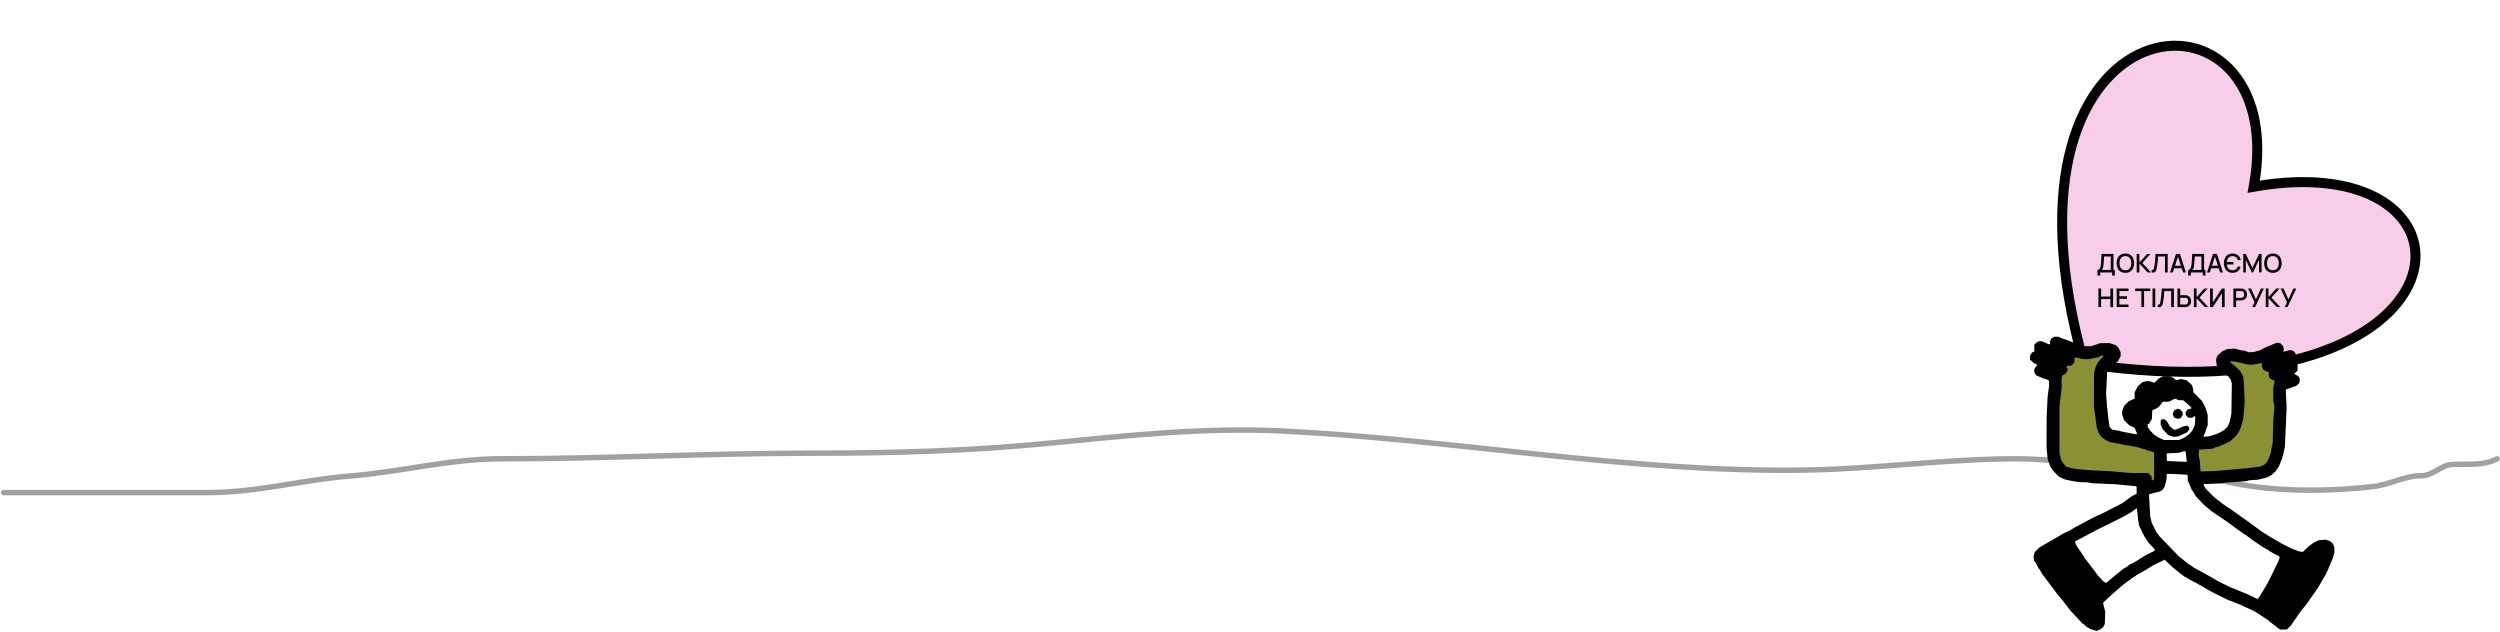 <svg width="1372" height="347" viewBox="0 0 1372 347" fill="none" xmlns="http://www.w3.org/2000/svg">
<path d="M2 270.328C39.297 270.328 76.594 270.328 113.89 270.328C141.176 270.328 165.506 263.363 192.145 261.232C219.424 259.05 247.051 251.794 274.346 251.794C331.482 251.794 388.834 248.705 446.129 248.705C489.944 248.705 532.285 247.518 575.867 243.213C617.644 239.087 661.537 234.42 703.545 236.52C799.925 241.339 894.349 259.533 991.165 257.972C1029.74 257.35 1067.6 251.794 1106.49 251.794C1120.72 251.794 1138.66 253.594 1152.82 256.427C1172.61 260.386 1192.83 255.787 1212.2 261.747C1239.43 270.126 1273.1 270.292 1302.12 267.067C1311.43 266.033 1319.82 261.061 1328.72 261.061C1335.44 261.061 1339.52 255.209 1345.71 254.883C1354.7 254.41 1362.33 255.843 1370.42 251.794" stroke="#A4A0A0" stroke-width="3" stroke-linecap="round"/>
<path d="M1236.86 102.453C1258.84 -17.96 1085.56 -6.723 1143.69 199.61C1362.47 231.749 1371.58 78.693 1236.86 102.453Z" fill="#F8CDE9" stroke="black" stroke-width="5.493"/>
<path d="M1204.42 261.93V244.414L1222.35 240.748L1227.23 231.379V212.64L1222.35 202.049V195.124H1233.34H1249.23L1252.9 212.64L1249.23 248.488L1243.93 257.042L1204.42 261.93Z" fill="#8B9034"/>
<path d="M1185.68 267.226L1185.68 244.414L1156.76 241.155L1151.87 231.786V213.048L1156.76 202.456V195.531H1145.76H1129.88L1126.21 213.048L1129.88 248.895L1132.32 258.671L1185.68 267.226Z" fill="#8B9034"/>
<path d="M1151.1 151.209V148.124C1151.45 148.124 1151.73 148.037 1151.96 147.862C1152.19 147.684 1152.36 147.441 1152.5 147.135C1152.63 146.825 1152.74 146.472 1152.81 146.076C1152.88 145.681 1152.94 145.264 1152.98 144.826C1153.03 144.233 1153.08 143.654 1153.12 143.09C1153.16 142.52 1153.2 141.932 1153.23 141.324C1153.27 140.717 1153.31 140.056 1153.35 139.34L1159.86 139.348V148.124H1160.62V151.209H1159.13V149.515H1152.57V151.209H1151.1ZM1153.52 148.124H1158.38V140.738L1154.71 140.731C1154.68 141.249 1154.65 141.741 1154.63 142.207C1154.6 142.673 1154.57 143.144 1154.54 143.619C1154.5 144.09 1154.46 144.596 1154.41 145.137C1154.36 145.655 1154.3 146.095 1154.25 146.457C1154.19 146.815 1154.11 147.126 1153.99 147.389C1153.88 147.653 1153.73 147.898 1153.52 148.124ZM1166.41 149.726C1165.39 149.726 1164.52 149.505 1163.81 149.063C1163.09 148.616 1162.54 147.994 1162.16 147.199C1161.79 146.403 1161.6 145.481 1161.6 144.431C1161.6 143.381 1161.79 142.459 1162.16 141.663C1162.54 140.868 1163.09 140.249 1163.81 139.806C1164.52 139.359 1165.39 139.136 1166.41 139.136C1167.42 139.136 1168.28 139.359 1169 139.806C1169.72 140.249 1170.27 140.868 1170.64 141.663C1171.02 142.459 1171.21 143.381 1171.21 144.431C1171.21 145.481 1171.02 146.403 1170.64 147.199C1170.27 147.994 1169.72 148.616 1169 149.063C1168.28 149.505 1167.42 149.726 1166.41 149.726ZM1166.41 148.321C1167.13 148.331 1167.72 148.173 1168.2 147.848C1168.68 147.519 1169.04 147.062 1169.28 146.479C1169.52 145.89 1169.64 145.208 1169.64 144.431C1169.64 143.654 1169.52 142.977 1169.28 142.398C1169.04 141.814 1168.68 141.36 1168.2 141.035C1167.72 140.71 1167.13 140.545 1166.41 140.541C1165.69 140.531 1165.09 140.689 1164.61 141.014C1164.13 141.339 1163.77 141.795 1163.53 142.384C1163.29 142.972 1163.17 143.654 1163.17 144.431C1163.16 145.208 1163.28 145.888 1163.52 146.472C1163.76 147.051 1164.12 147.502 1164.6 147.827C1165.08 148.152 1165.69 148.317 1166.41 148.321ZM1172.62 149.515V139.348H1174.09V144.092L1178.35 139.348H1180.18L1175.69 144.311L1180.52 149.515H1178.62L1174.09 144.657V149.515H1172.62ZM1180.8 149.515V148.251C1181.04 148.274 1181.24 148.263 1181.4 148.216C1181.56 148.164 1181.69 148.065 1181.8 147.919C1181.91 147.768 1182 147.552 1182.07 147.269C1182.15 146.987 1182.23 146.622 1182.31 146.175C1182.41 145.605 1182.5 145.019 1182.57 144.417C1182.64 143.814 1182.7 143.217 1182.75 142.624C1182.8 142.026 1182.84 141.449 1182.87 140.894C1182.91 140.338 1182.93 139.823 1182.95 139.348H1189.62V149.515H1188.15V140.738H1184.33C1184.31 141.115 1184.28 141.536 1184.25 142.002C1184.22 142.468 1184.18 142.963 1184.13 143.485C1184.08 144.007 1184.02 144.546 1183.95 145.102C1183.89 145.657 1183.8 146.215 1183.7 146.775C1183.61 147.255 1183.51 147.688 1183.39 148.074C1183.27 148.46 1183.1 148.783 1182.89 149.042C1182.69 149.296 1182.42 149.465 1182.08 149.55C1181.75 149.639 1181.32 149.628 1180.8 149.515ZM1190.9 149.515L1194.2 139.348H1196.33L1199.63 149.515H1198.1L1195.06 140.237H1195.44L1192.43 149.515H1190.9ZM1192.61 147.22V145.836H1197.92V147.22H1192.61ZM1200.85 151.209V148.124C1201.2 148.124 1201.49 148.037 1201.71 147.862C1201.94 147.684 1202.12 147.441 1202.25 147.135C1202.39 146.825 1202.49 146.472 1202.56 146.076C1202.64 145.681 1202.69 145.264 1202.73 144.826C1202.79 144.233 1202.83 143.654 1202.87 143.09C1202.91 142.52 1202.95 141.932 1202.98 141.324C1203.02 140.717 1203.06 140.056 1203.1 139.34L1209.61 139.348V148.124H1210.37V151.209H1208.89V149.515H1202.33V151.209H1200.85ZM1203.27 148.124H1208.14V140.738L1204.47 140.731C1204.43 141.249 1204.41 141.741 1204.38 142.207C1204.36 142.673 1204.33 143.144 1204.29 143.619C1204.26 144.09 1204.22 144.596 1204.16 145.137C1204.11 145.655 1204.06 146.095 1204 146.457C1203.94 146.815 1203.86 147.126 1203.75 147.389C1203.64 147.653 1203.48 147.898 1203.27 148.124ZM1211.21 149.515L1214.52 139.348H1216.64L1219.94 149.515H1218.41L1215.37 140.237H1215.75L1212.74 149.515H1211.21ZM1212.93 147.22V145.836H1218.24V147.22H1212.93ZM1225.19 149.726C1224.18 149.726 1223.33 149.491 1222.62 149.02C1221.92 148.55 1221.38 147.914 1221.01 147.114C1220.64 146.314 1220.46 145.42 1220.46 144.431C1220.47 143.377 1220.67 142.454 1221.04 141.663C1221.42 140.868 1221.96 140.249 1222.66 139.806C1223.36 139.359 1224.2 139.136 1225.19 139.136C1226.37 139.136 1227.35 139.442 1228.14 140.054C1228.92 140.661 1229.44 141.52 1229.7 142.631L1228.22 142.842C1228.04 142.141 1227.69 141.586 1227.17 141.176C1226.66 140.762 1226.02 140.55 1225.27 140.541C1224.64 140.531 1224.09 140.663 1223.63 140.936C1223.18 141.204 1222.82 141.579 1222.56 142.059C1222.3 142.539 1222.13 143.097 1222.06 143.732H1225.72V145.123H1222.07C1222.11 145.495 1222.17 145.855 1222.28 146.203C1222.39 146.552 1222.56 146.881 1222.79 147.192C1223.08 147.573 1223.44 147.855 1223.87 148.039C1224.31 148.218 1224.78 148.312 1225.27 148.321C1225.99 148.331 1226.6 148.136 1227.11 147.735C1227.63 147.331 1227.98 146.796 1228.18 146.133L1229.63 146.5C1229.43 147.206 1229.12 147.799 1228.71 148.279C1228.3 148.759 1227.8 149.122 1227.2 149.366C1226.61 149.606 1225.93 149.726 1225.19 149.726ZM1231.11 149.515V139.348H1232.45L1236.13 146.994L1239.8 139.348H1241.15V149.508H1239.75V142.553L1236.46 149.515H1235.79L1232.5 142.553V149.515H1231.11ZM1247.37 149.726C1246.35 149.726 1245.48 149.505 1244.77 149.063C1244.05 148.616 1243.51 147.994 1243.12 147.199C1242.75 146.403 1242.56 145.481 1242.56 144.431C1242.56 143.381 1242.75 142.459 1243.12 141.663C1243.51 140.868 1244.05 140.249 1244.77 139.806C1245.48 139.359 1246.35 139.136 1247.37 139.136C1248.38 139.136 1249.24 139.359 1249.96 139.806C1250.68 140.249 1251.23 140.868 1251.6 141.663C1251.98 142.459 1252.17 143.381 1252.17 144.431C1252.17 145.481 1251.98 146.403 1251.6 147.199C1251.23 147.994 1250.68 148.616 1249.96 149.063C1249.24 149.505 1248.38 149.726 1247.37 149.726ZM1247.37 148.321C1248.09 148.331 1248.69 148.173 1249.16 147.848C1249.64 147.519 1250 147.062 1250.24 146.479C1250.48 145.89 1250.6 145.208 1250.6 144.431C1250.6 143.654 1250.48 142.977 1250.24 142.398C1250 141.814 1249.64 141.36 1249.16 141.035C1248.69 140.71 1248.09 140.545 1247.37 140.541C1246.65 140.531 1246.05 140.689 1245.57 141.014C1245.09 141.339 1244.73 141.795 1244.49 142.384C1244.25 142.972 1244.13 143.654 1244.13 144.431C1244.12 145.208 1244.24 145.888 1244.48 146.472C1244.72 147.051 1245.08 147.502 1245.56 147.827C1246.04 148.152 1246.65 148.317 1247.37 148.321ZM1151.61 168.515V158.348H1153.09V162.732H1158.17V158.348H1159.66V168.515H1158.17V164.123H1153.09V168.515H1151.61ZM1161.64 168.515V158.348H1168.13V159.738H1163.11V162.591H1167.29V163.982H1163.11V167.124H1168.13V168.515H1161.64ZM1175.19 168.515V159.738H1171.81V158.348H1180.05V159.738H1176.67V168.515H1175.19ZM1181.32 168.515V158.348H1182.8V168.515H1181.32ZM1184.21 168.515V167.251C1184.45 167.274 1184.65 167.263 1184.8 167.216C1184.96 167.164 1185.1 167.065 1185.21 166.919C1185.31 166.768 1185.41 166.552 1185.48 166.269C1185.56 165.987 1185.64 165.622 1185.71 165.175C1185.82 164.605 1185.9 164.019 1185.98 163.417C1186.05 162.814 1186.1 162.217 1186.15 161.624C1186.2 161.026 1186.25 160.449 1186.28 159.894C1186.31 159.338 1186.34 158.823 1186.36 158.348H1193.03V168.515H1191.55V159.738H1187.74C1187.72 160.115 1187.69 160.536 1187.66 161.002C1187.62 161.468 1187.58 161.963 1187.54 162.485C1187.49 163.007 1187.43 163.546 1187.36 164.102C1187.29 164.657 1187.21 165.215 1187.1 165.775C1187.02 166.255 1186.92 166.688 1186.79 167.074C1186.67 167.46 1186.51 167.783 1186.3 168.042C1186.09 168.296 1185.82 168.465 1185.49 168.55C1185.15 168.639 1184.73 168.628 1184.21 168.515ZM1195 168.515V158.348H1196.48V161.998H1199.11C1199.21 161.998 1199.33 162.003 1199.47 162.012C1199.62 162.017 1199.76 162.031 1199.89 162.054C1200.45 162.144 1200.92 162.337 1201.3 162.633C1201.68 162.93 1201.97 163.304 1202.16 163.756C1202.35 164.208 1202.45 164.709 1202.45 165.26C1202.45 165.806 1202.35 166.305 1202.16 166.757C1201.97 167.208 1201.69 167.583 1201.31 167.879C1200.93 168.176 1200.46 168.369 1199.89 168.458C1199.76 168.477 1199.63 168.491 1199.48 168.501C1199.33 168.51 1199.21 168.515 1199.11 168.515H1195ZM1196.48 167.124H1199.06C1199.15 167.124 1199.25 167.119 1199.36 167.11C1199.48 167.1 1199.59 167.081 1199.69 167.053C1200 166.983 1200.24 166.853 1200.42 166.665C1200.6 166.472 1200.73 166.253 1200.81 166.008C1200.9 165.759 1200.94 165.509 1200.94 165.26C1200.94 165.01 1200.9 164.761 1200.81 164.511C1200.73 164.262 1200.6 164.043 1200.42 163.855C1200.24 163.662 1200 163.53 1199.69 163.459C1199.59 163.431 1199.48 163.415 1199.36 163.41C1199.25 163.401 1199.15 163.396 1199.06 163.396H1196.48V167.124ZM1204 168.515V158.348H1205.48V163.092L1209.73 158.348H1211.57L1207.07 163.311L1211.9 168.515H1210.01L1205.48 163.657V168.515H1204ZM1220.9 168.515H1219.4V160.953L1214.39 168.515H1212.9V158.348H1214.39V165.902L1219.4 158.348H1220.9V168.515ZM1225.69 168.515V158.348H1229.8C1229.9 158.348 1230.02 158.352 1230.17 158.362C1230.32 158.366 1230.45 158.381 1230.59 158.404C1231.15 158.493 1231.62 158.686 1232 158.983C1232.38 159.28 1232.66 159.654 1232.85 160.106C1233.04 160.557 1233.14 161.056 1233.14 161.602C1233.14 162.153 1233.04 162.654 1232.85 163.106C1232.66 163.558 1232.38 163.932 1232 164.229C1231.62 164.525 1231.15 164.718 1230.59 164.808C1230.45 164.827 1230.31 164.841 1230.16 164.85C1230.02 164.86 1229.9 164.864 1229.8 164.864H1227.17V168.515H1225.69ZM1227.17 163.466H1229.75C1229.84 163.466 1229.94 163.462 1230.06 163.452C1230.17 163.443 1230.28 163.426 1230.39 163.403C1230.69 163.332 1230.93 163.203 1231.12 163.015C1231.3 162.822 1231.43 162.6 1231.51 162.351C1231.59 162.101 1231.63 161.852 1231.63 161.602C1231.63 161.353 1231.59 161.106 1231.51 160.861C1231.43 160.612 1231.3 160.393 1231.12 160.204C1230.93 160.011 1230.69 159.88 1230.39 159.809C1230.28 159.781 1230.17 159.762 1230.06 159.753C1229.94 159.743 1229.84 159.738 1229.75 159.738H1227.17V163.466ZM1236.01 168.515L1237.29 165.881L1233.75 158.348H1235.41L1238.06 164.314L1240.79 158.348H1242.36L1237.6 168.515H1236.01ZM1243.47 168.515V158.348H1244.94V163.092L1249.2 158.348H1251.04L1246.54 163.311L1251.37 168.515H1249.48L1244.94 163.657V168.515H1243.47ZM1253.82 168.515L1255.11 165.881L1251.57 158.348H1253.22L1255.88 164.314L1258.6 158.348H1260.18L1255.42 168.515H1253.82Z" fill="black"/>
<path fill-rule="evenodd" clip-rule="evenodd" d="M1126.66 185.21L1125.91 185.618L1125.5 186.421L1125.08 187.224V188.061V188.898H1124.73H1124.38L1122.46 188.082L1120.55 187.266L1119.78 187.258L1119.01 187.251L1118.27 187.635L1117.53 188.018L1116.98 188.625L1116.43 189.231V191.046V192.861L1115.78 193.185L1115.13 193.509L1114.61 194.292L1114.1 195.074L1114.1 196.206L1114.09 197.337L1115.32 198.471L1116.55 199.603H1116.94H1117.32L1117.65 200.003L1117.99 200.402L1117.21 201.414L1116.44 202.427V203.438V204.45L1116.93 205.193L1117.41 205.936L1118.57 206.454L1119.72 206.972L1120.69 207.384L1121.65 207.796L1122.47 207.998L1123.29 208.2L1123.91 208.6L1124.53 209V210.43V211.86L1124.14 214.722L1123.74 217.583L1123.47 223.211L1123.2 228.838L1123.17 237.21L1123.15 245.583L1123.45 248.739L1123.75 251.896L1124.41 253.789L1125.07 255.681L1125.81 256.945L1126.55 258.21L1128.25 259.909L1129.94 261.609L1131.43 262.311L1132.91 263.014L1134.83 263.454L1136.75 263.894L1138.95 264.262L1141.15 264.631L1143.07 264.647L1144.99 264.664L1146.62 264.929L1148.24 265.195L1154.72 265.487L1161.2 265.778L1166.62 266.296L1172.03 266.813L1172.31 266.988L1172.6 267.163V269.049V270.934L1171.84 271.315L1171.09 271.697L1170.41 272.09L1169.72 272.484L1167.11 274.384L1164.5 276.285L1159.69 278.75L1154.88 281.216L1153.3 281.997L1151.71 282.778L1151.51 282.783L1151.31 282.788L1149.53 283.7L1147.74 284.612L1145.54 285.79L1143.35 286.969L1141.01 288.2L1138.68 289.431L1137.17 290.327L1135.66 291.223L1133.87 292.101L1132.08 292.979L1131.07 293.574L1130.05 294.169L1124.61 297.321L1119.17 300.472L1117.91 301.756L1116.65 303.039L1116.31 304.275L1115.96 305.51L1116.15 306.626L1116.34 307.741L1116.83 308.367L1117.32 308.993L1118.08 310.502L1118.83 312.012L1119.02 312.149L1119.2 312.287L1119.99 313.659L1120.77 315.032L1121.92 316.541L1123.06 318.051L1126.25 322.306L1129.44 326.561L1130.83 328.208L1132.22 329.855L1134.21 332.449L1136.2 335.042L1139.6 338.693L1142.99 342.345L1143.17 342.346L1143.35 342.347L1144.17 343.118L1144.99 343.889L1146.23 344.601L1147.47 345.312L1149.03 345.797L1150.6 346.281L1151.78 345.772L1152.96 345.263L1153.58 344.71L1154.21 344.157L1154.66 343.319L1155.11 342.482L1155.23 339.144L1155.35 335.806L1155.05 334.546L1154.74 333.286L1154.45 332.046L1154.15 330.805L1156.44 328.654L1158.73 326.503L1161.22 324.336L1163.72 322.169L1164.52 321.487L1165.32 320.805L1167.65 319.087L1169.99 317.37L1170.28 317.13L1170.57 316.89L1171.24 316.538L1171.91 316.185L1172.05 316.002L1172.19 315.82L1174.8 314.345L1177.41 312.871L1179.47 311.586L1181.54 310.3L1184.81 308.719L1188.07 307.138L1188.37 307.523L1188.67 307.909L1190.59 309.686L1192.51 311.463L1193.71 312.424L1194.91 313.385L1195.22 313.664L1195.53 313.944L1197.32 315.276L1199.1 316.608L1199.52 316.754L1199.93 316.899L1200.34 317.247L1200.75 317.594L1203.22 318.878L1205.7 320.161L1207.62 321.247L1209.54 322.332L1210.5 322.914L1211.46 323.496L1213.39 324.556L1215.31 325.616L1219.16 327.49L1223 329.364L1224.37 329.859L1225.75 330.354L1227.2 330.997L1228.65 331.639H1228.92H1229.19L1229.67 331.909L1230.14 332.178L1232.61 333.317L1235.09 334.456L1235.79 334.763L1236.5 335.07L1238.08 336.031L1239.65 336.992L1242.31 338.741L1244.97 340.49L1245.11 340.69L1245.25 340.891L1248.27 343.193L1251.29 345.494L1253.13 345.498L1254.97 345.501L1256.1 344.403L1257.22 343.305L1258.24 341.796L1259.26 340.286L1261.3 337.404L1263.34 334.521L1263.5 334.384L1263.65 334.247L1264.76 332.874L1265.86 331.502L1266.95 329.921L1268.05 328.341L1269.09 326.902L1270.13 325.463L1271.32 323.678L1272.52 321.894L1274.57 318.326L1276.63 314.757L1277.19 313.522L1277.74 312.287L1278.47 310.502L1279.21 308.718L1279.74 307.542L1280.28 306.365L1280.69 304.808L1281.09 303.25V301.747V300.244L1280.55 299.112L1280 297.98L1279.24 297.422L1278.48 296.864L1277.41 296.51L1276.33 296.156L1274.44 296.315L1272.54 296.474L1271.25 297.082L1269.97 297.689L1268.6 298.666L1267.22 299.642L1265.52 301.26L1263.82 302.877L1262.77 302.745L1261.73 302.614L1259.81 301.884L1257.88 301.155L1255.27 299.863L1252.67 298.571L1249.09 296.502L1245.52 294.434L1243.37 293.067L1241.21 291.699L1238.7 289.857L1236.18 288.015L1235.91 287.786L1235.64 287.558L1232.2 285.117L1228.77 282.677L1225.95 280.668L1223.14 278.66H1223H1222.85L1221.14 277.435L1219.43 276.21L1219.16 275.992L1218.88 275.773L1217.64 274.815L1216.41 273.856L1215.58 273.174L1214.76 272.491L1212.7 270.406L1210.64 268.32L1210.3 267.873L1209.95 267.426L1209.63 266.728L1209.32 266.031L1209.48 265.868L1209.64 265.705L1214.81 265.456L1219.98 265.207L1220.35 265.069L1220.72 264.93L1226.67 264.509L1232.61 264.089L1233.44 263.846L1234.26 263.604L1236.73 263.429L1239.21 263.254L1241.54 262.675L1243.88 262.096L1245.13 261.468L1246.38 260.84L1247.64 259.731L1248.9 258.622L1249.84 257.181L1250.77 255.739L1251.49 253.955L1252.2 252.171L1252.66 250.673L1253.12 249.176L1253.53 247.105L1253.94 245.034L1254.42 234.465L1254.9 223.897L1254.67 218.976L1254.44 214.055L1254.66 213.833L1254.88 213.61L1257.61 212.648L1260.34 211.686L1261.12 210.903L1261.91 210.12L1262.03 209.048L1262.16 207.976L1261.8 207.298L1261.45 206.62L1260.54 206.012L1259.64 205.405L1259.31 205.276L1258.98 205.148L1259.94 204.299L1260.91 203.45V201.662V199.874L1259.96 199.069L1259.02 198.263L1259.52 197.327L1260.02 196.391L1259.88 195.098L1259.73 193.805L1259.11 193.14L1258.48 192.475L1257.53 192.297L1256.59 192.119L1254.97 192.567L1253.36 193.015H1253.2H1253.04L1253.22 192.442L1253.4 191.87L1253.23 190.943L1253.06 190.017L1252.23 189.193L1251.41 188.37L1250.51 188.202L1249.62 188.034L1246.61 189.26L1243.6 190.486L1241.95 191.352L1240.3 192.219L1238.79 192.661L1237.28 193.103L1235.69 193.221L1234.1 193.34L1233.07 192.929L1232.04 192.517L1230.68 192.325L1229.32 192.133L1228.01 191.716L1226.69 191.3L1224.44 191.433L1222.18 191.567L1221.35 192.015L1220.53 192.463L1220.24 192.465L1219.95 192.466L1218.41 193.843L1216.86 195.22L1216.53 196.216L1216.2 197.213L1216.34 198.751L1216.48 200.29L1217.09 201.449L1217.69 202.608L1218.59 203.37L1219.48 204.133L1221.21 205.365L1222.94 206.597L1223.56 207.424L1224.18 208.25L1224.5 209.348L1224.82 210.446L1224.71 218.681L1224.59 226.916L1224.13 229.25L1223.66 231.583L1223.1 232.818L1222.54 234.053L1221.67 234.967L1220.8 235.88L1219.02 236.886L1217.23 237.892L1215.02 238.629L1212.81 239.366L1211.11 239.559L1209.4 239.752V239.433V239.114L1209.84 238.094L1210.29 237.073L1210.94 235.151L1211.59 233.23L1211.59 230.485L1211.59 227.74L1210.94 225.636L1210.28 223.531L1209.37 221.793L1208.45 220.054L1206.04 217.607L1203.64 215.159V214.503V213.846L1203.33 212.624L1203.02 211.401L1201.54 210.051L1200.06 208.701L1198.55 208.362L1197.03 208.022L1195.62 208.348L1194.21 208.673L1193.63 208.149L1193.06 207.626L1191.91 207.046L1190.75 206.466H1188.94H1187.13L1185.98 207.043L1184.82 207.621L1183.55 208.851L1182.28 210.081L1181 209.646L1179.72 209.211L1178.7 209.213L1177.68 209.214L1176.68 209.49L1175.69 209.767L1174.44 210.869L1173.18 211.972L1172.34 213.655L1171.5 215.338V217.085V218.832L1170.74 219.107L1169.99 219.382L1169.06 219.855L1168.13 220.328L1166.95 221.498L1165.77 222.668L1165.2 224.185L1164.63 225.702V226.56V227.417L1165.11 228.944L1165.59 230.472L1167.03 231.91L1168.47 233.347L1170 234.072L1171.53 234.796L1171.8 235.523L1172.07 236.249L1172.46 237.073L1172.85 237.896L1172.61 238.136L1172.37 238.375L1168.57 237.645L1164.77 236.915L1163.95 236.673L1163.12 236.431L1161.16 236.116L1159.21 235.799L1158.48 235.04L1157.75 234.281L1157.49 232.658L1157.23 231.034L1156.83 227.465L1156.42 223.897L1156.12 220.05L1155.82 216.203L1156.11 210.188L1156.4 204.172L1157.08 203.008L1157.76 201.843L1158.52 201.263L1159.28 200.682L1160.79 199.494L1162.3 198.305L1163.05 196.897L1163.81 195.49V194.381V193.272L1163.15 191.977L1162.49 190.682L1161.83 190.069L1161.17 189.455L1159.54 188.888L1157.9 188.322L1155.29 188.324L1152.68 188.327L1150.13 189.161L1147.58 189.996H1145.01H1142.45L1141.39 189.556L1140.32 189.115L1138.93 188.461L1137.54 187.806L1135.63 187.092L1133.73 186.378L1132.63 186.016L1131.54 185.653L1130.51 185.217L1129.49 184.78L1128.45 184.791L1127.41 184.802L1126.66 185.21ZM1154.2 195.439V195.667L1152.84 197.142L1151.48 198.617L1150.79 200.002L1150.09 201.388L1149.64 203.164L1149.19 204.941L1149.17 213.87L1149.14 222.799L1149.91 228.668L1150.68 234.537L1151.17 235.971L1151.67 237.406L1152.39 238.545L1153.11 239.683L1154.27 240.533L1155.43 241.382L1156.8 242.054L1158.18 242.726L1160.65 243.12L1163.12 243.513L1164.36 243.811L1165.59 244.108L1167.24 244.352L1168.89 244.596L1171.23 245.053L1173.56 245.509L1174.11 245.74L1174.66 245.972L1175.89 246.269L1177.13 246.566L1177.68 246.812L1178.23 247.058L1179.88 247.513L1181.53 247.968L1181.85 248.238L1182.18 248.508L1182.17 255.692L1182.16 262.876L1181.88 263.219L1181.6 263.562H1181.22H1180.84V262.598V261.633L1179.9 260.607L1178.96 259.582L1174.06 259.571L1169.16 259.56L1163.53 259.078L1157.9 258.597L1152.68 258.341L1147.47 258.085L1143.96 257.8L1140.45 257.515L1138.88 257.274L1137.3 257.033L1135.66 256.584L1134.01 256.134L1133.17 255.25L1132.34 254.367L1131.72 253.3L1131.1 252.234L1130.67 250.418L1130.24 248.602L1130.23 235.838L1130.23 223.073L1130.53 220.603L1130.84 218.132L1131.14 215.464L1131.44 212.795L1131.4 210.385L1131.37 207.976L1131.6 207.018L1131.83 206.06L1132.41 205.772L1132.99 205.484L1133.42 205.123L1133.86 204.761L1134.28 203.924L1134.69 203.088V202.636V202.184L1134.38 201.873L1134.07 201.562L1134.24 201.132L1134.4 200.701H1135.5H1136.61L1137.5 199.906L1138.39 199.11L1138.44 197.641L1138.5 196.172L1139 196.208L1139.5 196.244L1141.51 196.688L1143.52 197.133H1144.85H1146.18L1148.74 196.609L1151.31 196.085L1152.27 195.659L1153.23 195.233L1153.71 195.222L1154.2 195.211V195.439ZM1229.88 199.2L1232.7 199.867L1234.17 200.034L1235.64 200.201L1238.31 199.765L1240.99 199.329H1241.26H1241.53L1241.38 200.084L1241.23 200.839L1241.65 201.828L1242.06 202.817L1242.77 203.276L1243.47 203.735L1244.26 203.893L1245.05 204.051L1245.17 205.529L1245.29 207.006L1245.76 207.522L1246.23 208.037L1247.34 208.537L1248.45 209.037L1248.27 209.604L1248.09 210.172L1247.85 211.407L1247.62 212.642L1247.6 216.131L1247.58 219.62L1247.89 221.707L1248.2 223.793L1247.89 227.488L1247.57 231.183L1247.42 237.01L1247.28 242.838L1246.72 245.72L1246.17 248.602L1245.58 250.249L1245 251.896L1244.46 252.857L1243.93 253.818L1243.16 254.532L1242.38 255.245L1241.21 255.683L1240.03 256.12L1236.46 256.56L1232.89 256.999L1226.57 257.546L1220.25 258.094L1217.1 258.335L1213.94 258.577L1210.78 258.649L1207.62 258.721L1207.45 255.91L1207.28 253.099L1206.95 251.537L1206.62 249.975L1206.71 248.328L1206.79 246.681L1210.09 246.511L1213.39 246.342L1214.21 246.13L1215.04 245.919L1215.31 245.714L1215.58 245.509L1216.55 245.311L1217.51 245.113L1218.47 244.69L1219.43 244.268L1221.76 243.16L1224.1 242.052L1225.71 240.523L1227.33 238.994L1228.04 237.896L1228.75 236.798L1229.27 235.7L1229.79 234.602L1230.02 233.779L1230.25 232.955L1230.68 231.308L1231.11 229.661L1231.5 225.097L1231.9 220.533L1231.65 215.215L1231.4 209.897L1231.25 208.323L1231.11 206.748L1230.36 205.303L1229.61 203.858L1228.23 202.478L1226.85 201.098L1225.47 200.017L1224.1 198.936L1224 198.876L1223.91 198.816L1224.11 198.493L1224.31 198.169L1225.68 198.352L1227.05 198.534L1229.88 199.2ZM1194.75 219.229L1195.53 219.639L1196.78 219.64L1198.02 219.642L1198.83 220.26L1199.63 220.877L1201.09 222.221L1202.54 223.565V223.906V224.247L1201.59 224.426L1200.64 224.603L1200.08 225.317L1199.52 226.03V226.87V227.71L1200.25 228.48L1200.99 229.25H1202.09H1203.18L1203.67 228.811L1204.15 228.372L1204.48 228.573L1204.8 228.773L1204.67 231.002L1204.54 233.23L1203.84 234.774L1203.15 236.318L1202.12 237.456L1201.09 238.593L1199.88 239.407L1198.68 240.22L1197.24 240.843L1195.81 241.465L1191.69 241.464L1187.57 241.463L1186.06 240.786L1184.55 240.11L1183.36 239.316L1182.18 238.522L1181.2 237.523L1180.21 236.524L1179.43 235.453L1178.64 234.383V233.592V232.801L1179.04 232.647L1179.44 232.494L1180.19 231.215L1180.95 229.936L1181.06 227.514L1181.18 225.092L1181.9 224.836L1182.62 224.579L1183.45 224.115L1184.27 223.65L1184.85 223.087L1185.42 222.524L1186.19 221.495L1186.95 220.466L1188.63 220.457L1190.31 220.448L1191.83 219.674L1193.34 218.9L1193.65 218.859L1193.96 218.819L1194.75 219.229ZM1194.08 224.774L1193.17 225.214L1192.77 226.174L1192.37 227.135L1192.72 228.097L1193.06 229.059L1194 229.451L1194.94 229.843L1195.87 229.669L1196.8 229.494L1197.33 228.617L1197.87 227.74L1197.87 226.989L1197.87 226.239L1197.11 225.437L1196.36 224.636L1195.67 224.485L1194.98 224.334L1194.08 224.774ZM1186.11 230.403L1185.78 230.732V231.963V233.194L1186.37 234.401L1186.95 235.609L1188.42 237.193L1189.89 238.777L1191.44 239.264L1192.98 239.75L1194.27 239.598L1195.55 239.446L1197.91 238.355L1200.26 237.263L1200.85 236.513L1201.44 235.764V235.157V234.55L1200.9 234.063L1200.36 233.576L1199.32 233.769L1198.28 233.962L1197.46 234.328L1196.63 234.695L1195.29 235.266L1193.95 235.838H1193.49H1193.02L1191.9 234.879L1190.78 233.92L1190.03 232.614L1189.28 231.308L1188.56 230.701L1187.84 230.093L1187.14 230.083L1186.44 230.073L1186.11 230.403ZM1199.77 250.413L1200.1 253.185L1199.96 253.328L1199.82 253.472L1194.52 253.233L1189.22 252.994L1189.14 250.909L1189.06 248.824L1192.43 248.656L1195.81 248.488L1197.04 248.092L1198.28 247.696L1198.86 247.668L1199.43 247.641L1199.77 250.413ZM1200.27 260.614L1200.61 260.885V262.251V263.617L1201.01 264.482L1201.4 265.347L1202.14 267.131L1202.87 268.915L1203.21 269.327L1203.56 269.739L1204.33 271.067L1205.09 272.395L1207.28 274.71L1209.48 277.025L1211.57 278.761L1213.66 280.497L1215.17 281.555L1216.68 282.614L1218.47 283.791L1220.25 284.967L1220.54 285.176L1220.82 285.385L1222.18 286.338L1223.55 287.291L1223.82 287.518L1224.1 287.745L1227.81 290.425L1231.52 293.106L1231.93 293.296L1232.34 293.487L1234.12 294.844L1235.91 296.201L1239.07 298.342L1242.23 300.482L1243.46 301.134L1244.7 301.785L1245.11 302.119L1245.52 302.452L1247.54 303.595L1249.55 304.738H1249.81H1250.06L1250.6 305.278L1251.14 305.818L1250.74 306.936L1250.35 308.055L1248.26 312.367L1246.17 316.679L1245.32 318.326L1244.47 319.973L1244 320.796L1243.53 321.62L1241.7 324.639L1239.86 327.659L1239.32 328.207L1238.78 328.756L1236.8 327.751L1234.81 326.745L1233.58 326.201L1232.34 325.657L1230.55 324.93L1228.77 324.203L1228.22 323.955L1227.67 323.707L1225.76 322.966L1223.86 322.226L1220.84 320.736L1217.83 319.247L1213.14 316.562L1208.44 313.877L1208.16 313.768L1207.88 313.659L1205.69 312.444L1203.5 311.228L1203.36 311.068L1203.22 310.909L1201.99 310.111L1200.75 309.312L1198.28 307.34L1195.81 305.368L1190.53 299.906L1185.25 294.444L1184.31 293.209L1183.37 291.973L1182.64 290.464L1181.91 288.954L1181.4 287.989L1180.9 287.024L1180.48 285.244L1180.06 283.464L1179.71 277.495L1179.37 271.525L1179.57 271.326L1179.77 271.126L1181.75 270.628L1183.72 270.13L1184.66 269.884L1185.6 269.638L1186.31 269.111L1187.02 268.583L1187.55 267.684L1188.07 266.784L1188.57 264.693L1189.07 262.602L1189.08 261.481L1189.08 260.36L1189.25 260.184L1189.43 260.009L1194.68 260.176L1199.93 260.343L1200.27 260.614ZM1173.11 282.366L1173.42 285.385L1173.69 286.931L1173.97 288.477L1174.94 290.499L1175.9 292.522L1176.63 293.895L1177.36 295.267L1178.19 296.503L1179.03 297.738L1180.76 299.58L1182.49 301.422V301.832V302.241L1180.22 303.382L1177.95 304.523L1176.03 305.651L1174.11 306.778L1173.97 306.955L1173.83 307.131L1172.05 308.128L1170.26 309.126L1169.61 309.41L1168.95 309.695L1167.96 310.473L1166.97 311.251L1166.14 311.677L1165.32 312.104L1162.53 314.391L1159.73 316.679L1157.78 318.297L1155.82 319.916L1155.13 319.547L1154.44 319.177L1152.88 317.495L1151.31 315.813L1149.18 312.952L1147.05 310.091L1145.42 308.032L1143.79 305.973L1143.77 305.783L1143.76 305.592L1141.66 302.51L1139.57 299.428L1139.19 298.523L1138.81 297.618V297.386V297.154L1139.98 296.508L1141.15 295.862L1143.35 294.714L1145.54 293.567L1148.29 292.107L1151.04 290.647L1152.96 289.706L1154.88 288.764L1156.39 288.019L1157.9 287.273L1160.79 285.828L1163.67 284.383L1164.63 283.882L1165.59 283.382L1166.62 282.805L1167.65 282.229L1168.65 281.663L1169.65 281.096L1171.06 280.028L1172.46 278.96L1172.63 279.153L1172.79 279.346L1173.11 282.366Z" fill="black"/>
</svg>
